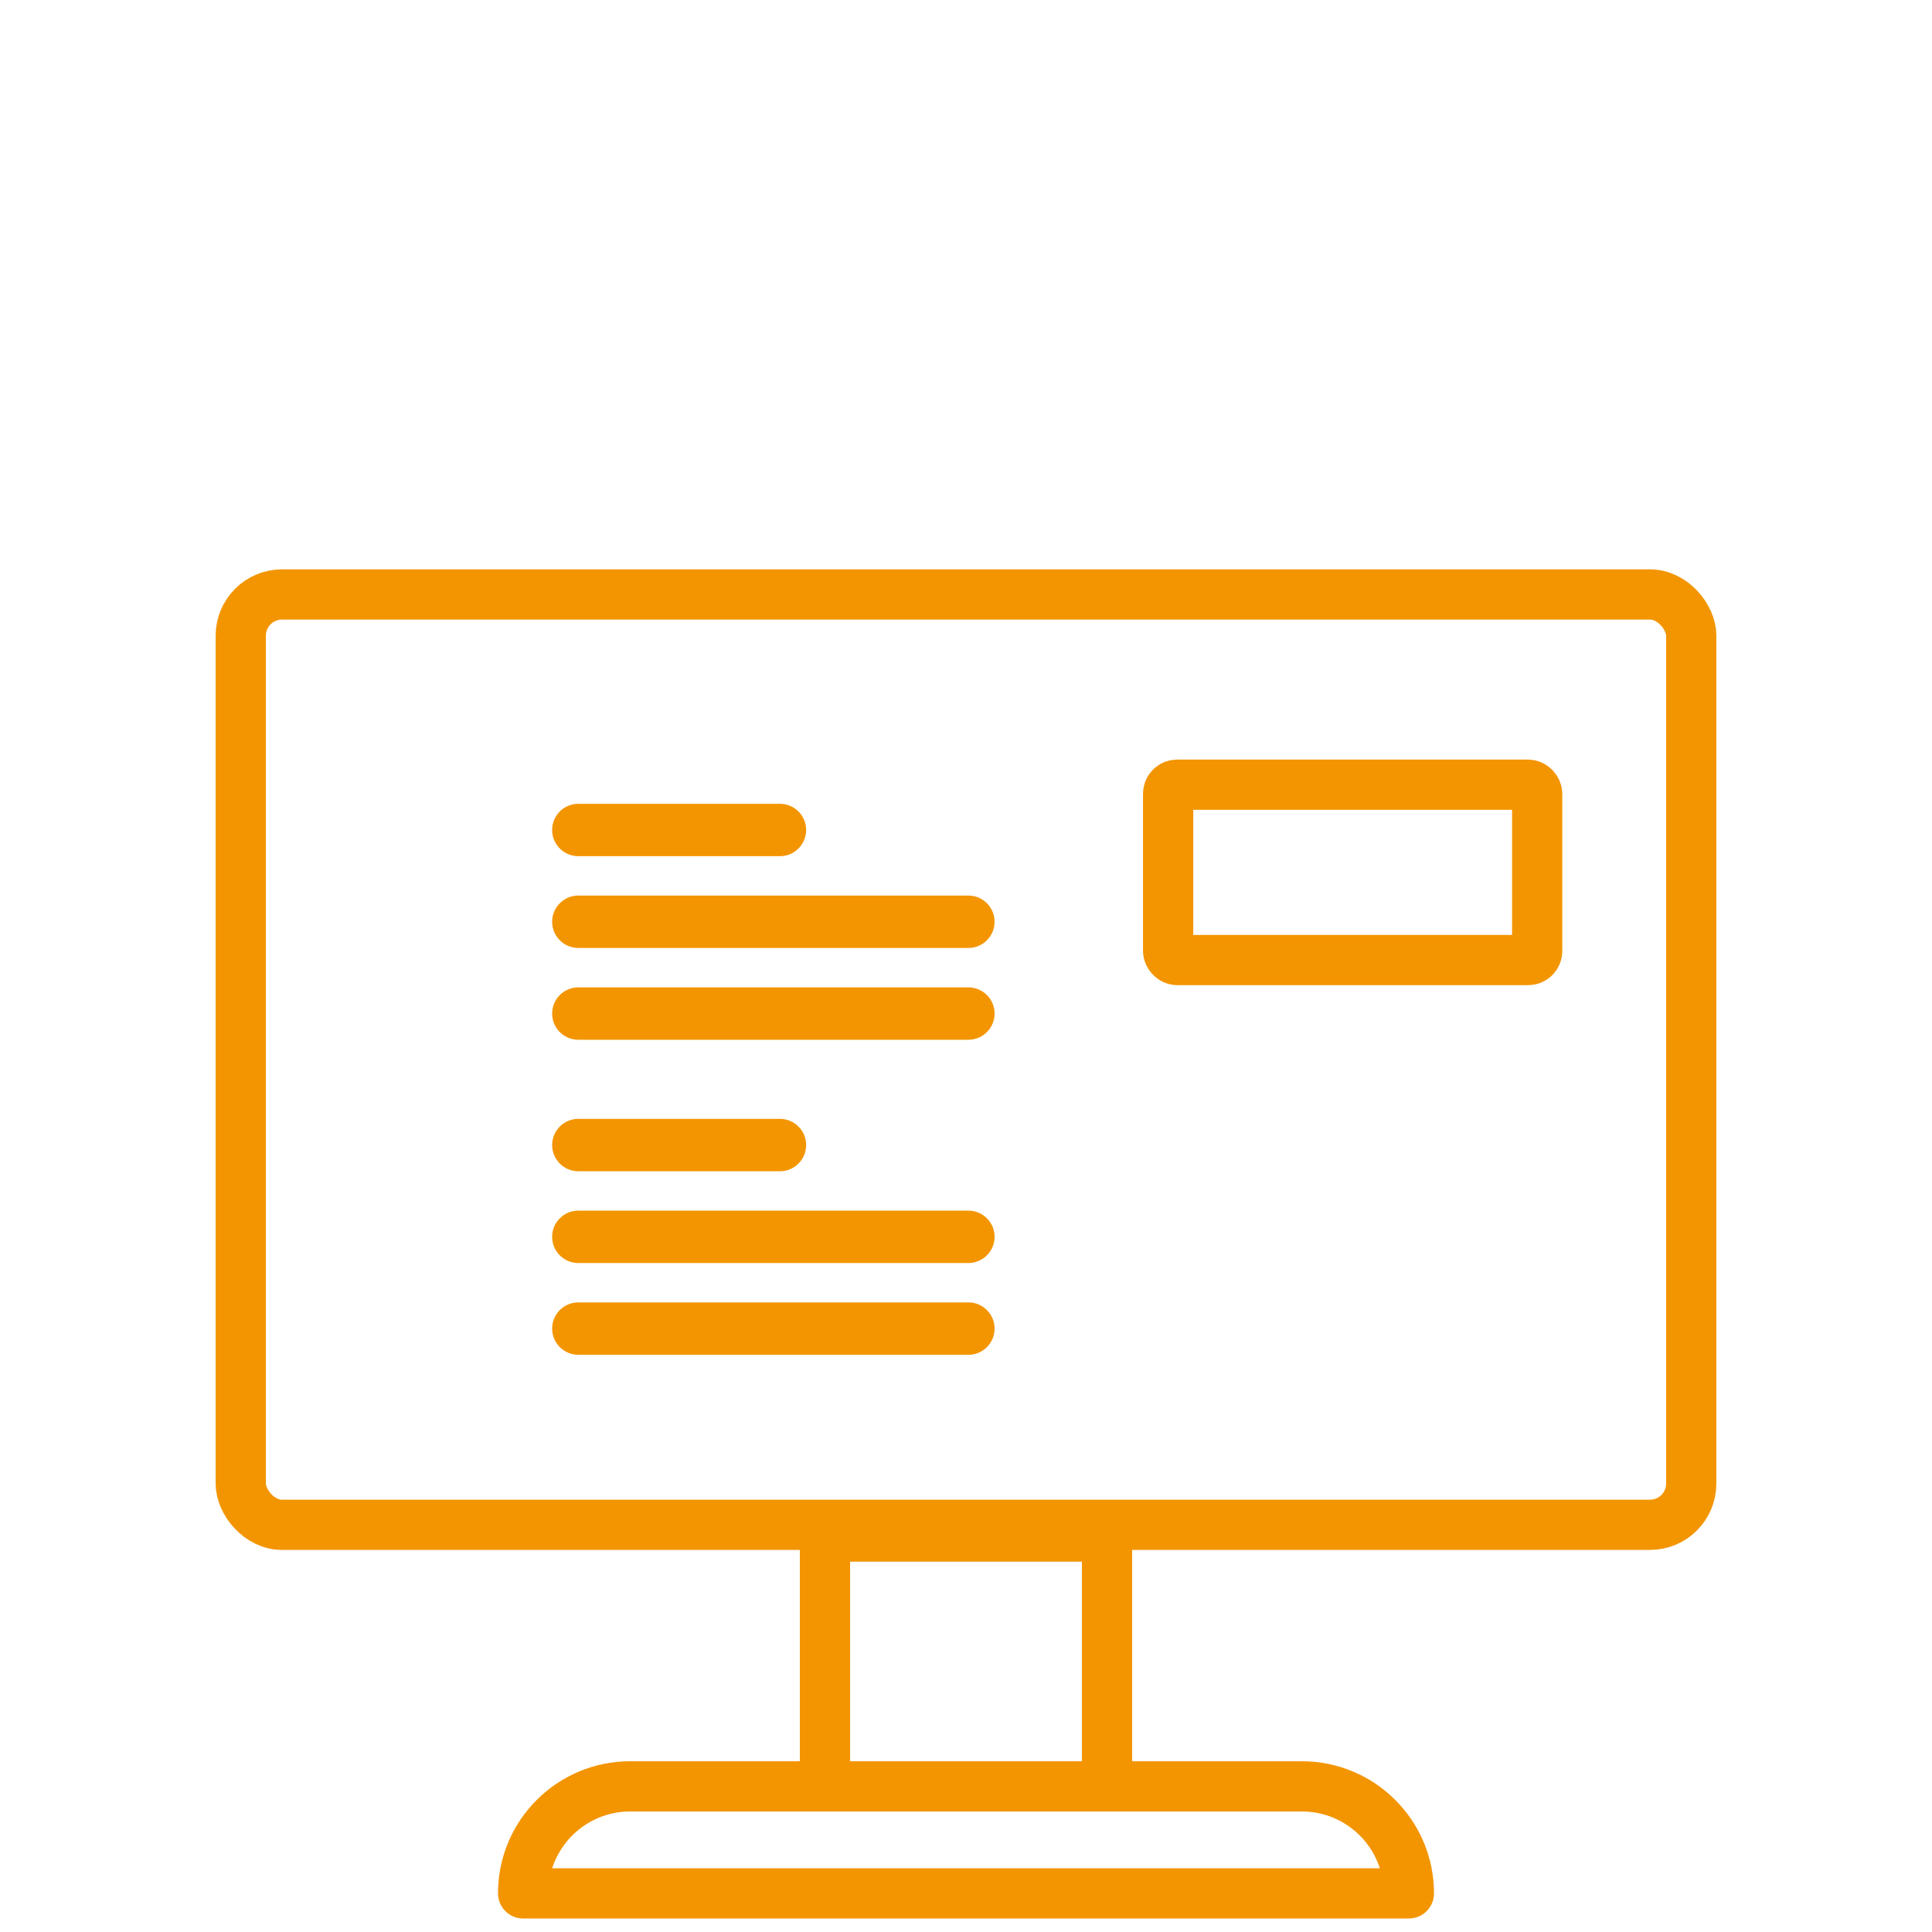 <?xml version="1.0" encoding="UTF-8"?><svg id="Calque_1" xmlns="http://www.w3.org/2000/svg" viewBox="0 0 50 50"><defs><style>.cls-1{fill:#f39501;stroke-width:0px;}.cls-2{fill:none;stroke:#f39501;stroke-linecap:round;stroke-linejoin:round;stroke-width:1.3px;}</style></defs><rect class="cls-2" x="6.231" y="15.385" width="37.538" height="24.077" rx="1.067" ry="1.067"/><rect class="cls-2" x="30.231" y="20.308" width="9.551" height="4.538" rx=".234" ry=".234"/><polyline class="cls-2" points="21.35 46.226 21.35 39.766 28.65 39.766 28.65 46.226"/><path class="cls-2" d="m16.308,46.231h17.385c1.528,0,2.769,1.241,2.769,2.769H13.538c0-1.528,1.241-2.769,2.769-2.769Z"/><path class="cls-1" d="m14.967,26.909c-.374,0-.678-.304-.678-.678s.304-.678.678-.678h10.095c.374,0,.678.304.678.678s-.304.678-.678.678h-10.095Z"/><path class="cls-1" d="m14.967,24.533c-.374,0-.678-.304-.678-.678s.304-.678.678-.678h10.095c.374,0,.678.304.678.678s-.304.678-.678.678h-10.095Z"/><path class="cls-1" d="m14.967,22.158c-.374,0-.678-.304-.678-.678s.304-.678.678-.678h5.218c.374,0,.678.304.678.678s-.304.678-.678.678h-5.218Z"/><path class="cls-1" d="m14.967,35.062c-.374,0-.678-.304-.678-.678s.304-.678.678-.678h10.095c.374,0,.678.304.678.678s-.304.678-.678.678h-10.095Z"/><path class="cls-1" d="m14.967,32.687c-.374,0-.678-.304-.678-.678s.304-.678.678-.678h10.095c.374,0,.678.304.678.678s-.304.678-.678.678h-10.095Z"/><path class="cls-1" d="m14.967,30.312c-.374,0-.678-.304-.678-.678s.304-.678.678-.678h5.218c.374,0,.678.304.678.678s-.304.678-.678.678h-5.218Z"/></svg>